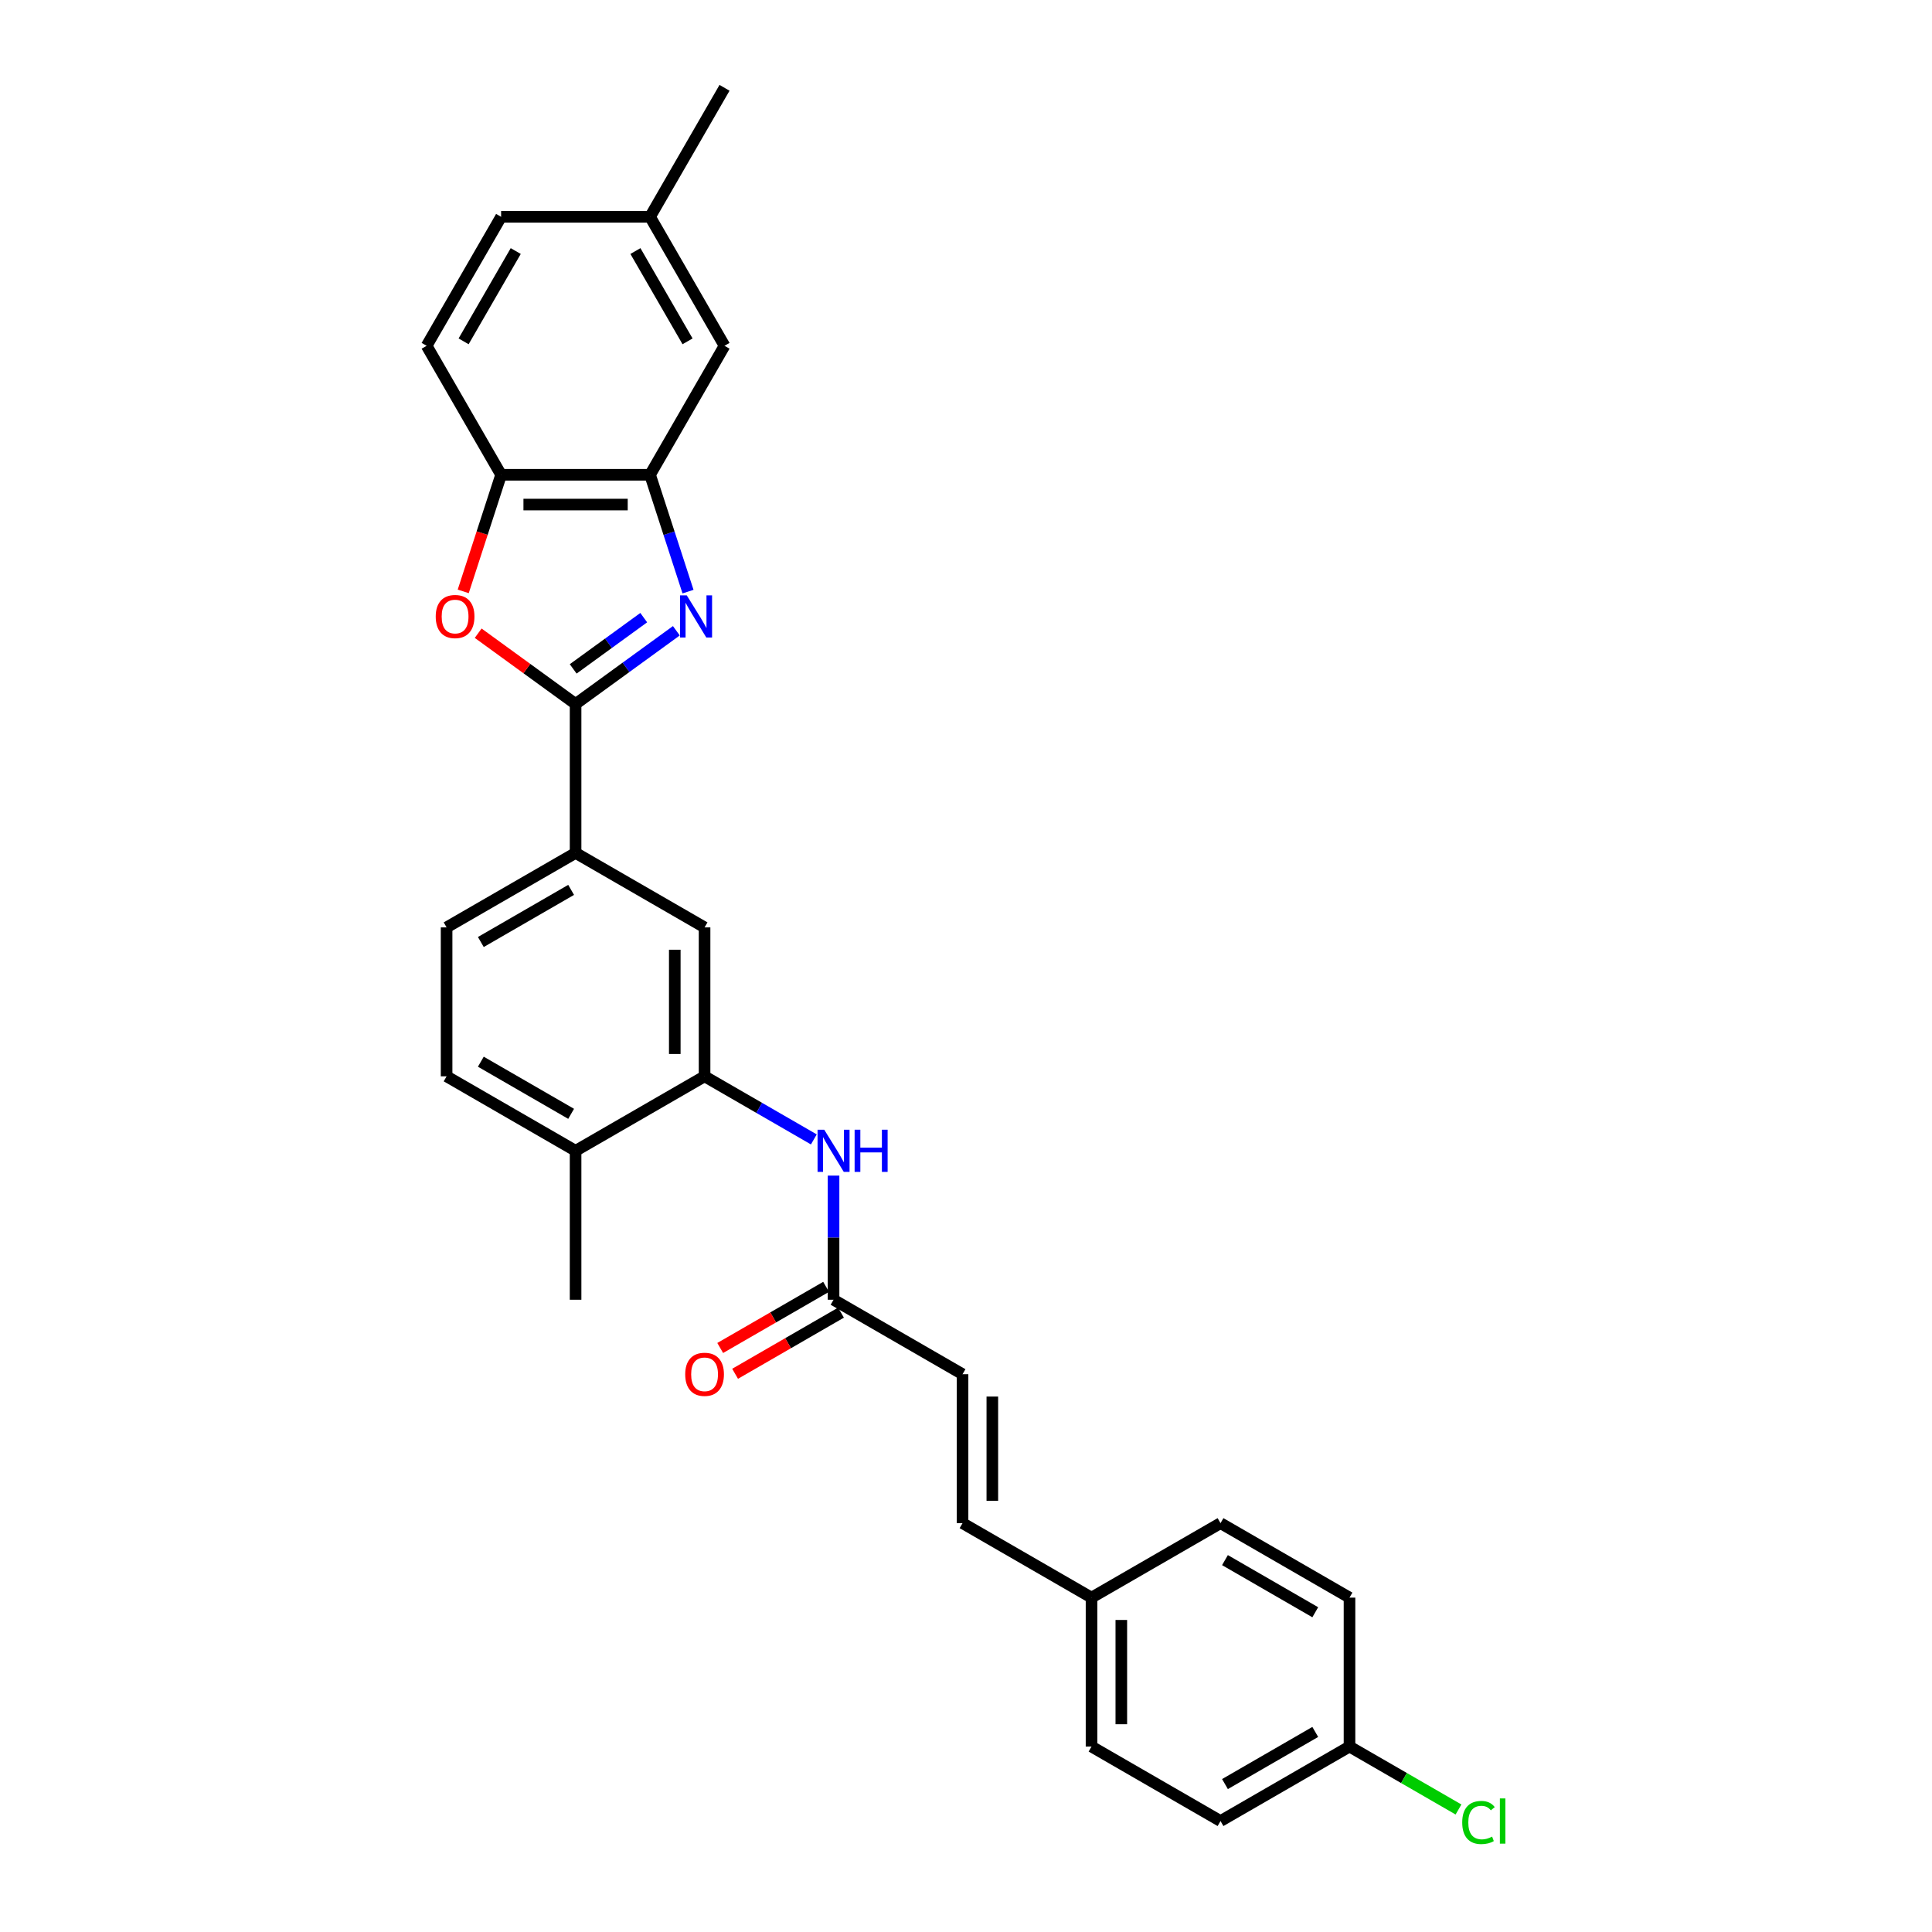 <?xml version='1.0' encoding='iso-8859-1'?>
<svg version='1.1' baseProfile='full'
              xmlns='http://www.w3.org/2000/svg'
                      xmlns:rdkit='http://www.rdkit.org/xml'
                      xmlns:xlink='http://www.w3.org/1999/xlink'
                  xml:space='preserve'
width='1000px' height='1000px' viewBox='0 0 1000 1000'>
<!-- END OF HEADER -->
<rect style='opacity:1.0;fill:#FFFFFF;stroke:none' width='1000' height='1000' x='0' y='0'> </rect>
<path class='bond-0' d='M 350.082,326.479 L 324.001,345.428' style='fill:none;fill-rule:evenodd;stroke:#0000FF;stroke-width:6px;stroke-linecap:butt;stroke-linejoin:miter;stroke-opacity:1' />
<path class='bond-0' d='M 324.001,345.428 L 297.92,364.377' style='fill:none;fill-rule:evenodd;stroke:#000000;stroke-width:6px;stroke-linecap:butt;stroke-linejoin:miter;stroke-opacity:1' />
<path class='bond-0' d='M 333.195,319.69 L 314.938,332.954' style='fill:none;fill-rule:evenodd;stroke:#0000FF;stroke-width:6px;stroke-linecap:butt;stroke-linejoin:miter;stroke-opacity:1' />
<path class='bond-0' d='M 314.938,332.954 L 296.682,346.219' style='fill:none;fill-rule:evenodd;stroke:#000000;stroke-width:6px;stroke-linecap:butt;stroke-linejoin:miter;stroke-opacity:1' />
<path class='bond-2' d='M 356.116,306.22 L 346.291,275.982' style='fill:none;fill-rule:evenodd;stroke:#0000FF;stroke-width:6px;stroke-linecap:butt;stroke-linejoin:miter;stroke-opacity:1' />
<path class='bond-2' d='M 346.291,275.982 L 336.466,245.745' style='fill:none;fill-rule:evenodd;stroke:#000000;stroke-width:6px;stroke-linecap:butt;stroke-linejoin:miter;stroke-opacity:1' />
<path class='bond-1' d='M 297.92,364.377 L 272.71,346.061' style='fill:none;fill-rule:evenodd;stroke:#000000;stroke-width:6px;stroke-linecap:butt;stroke-linejoin:miter;stroke-opacity:1' />
<path class='bond-1' d='M 272.71,346.061 L 247.501,327.745' style='fill:none;fill-rule:evenodd;stroke:#FF0000;stroke-width:6px;stroke-linecap:butt;stroke-linejoin:miter;stroke-opacity:1' />
<path class='bond-5' d='M 297.92,364.377 L 297.92,441.469' style='fill:none;fill-rule:evenodd;stroke:#000000;stroke-width:6px;stroke-linecap:butt;stroke-linejoin:miter;stroke-opacity:1' />
<path class='bond-28' d='M 239.765,306.097 L 249.57,275.921' style='fill:none;fill-rule:evenodd;stroke:#FF0000;stroke-width:6px;stroke-linecap:butt;stroke-linejoin:miter;stroke-opacity:1' />
<path class='bond-28' d='M 249.57,275.921 L 259.374,245.745' style='fill:none;fill-rule:evenodd;stroke:#000000;stroke-width:6px;stroke-linecap:butt;stroke-linejoin:miter;stroke-opacity:1' />
<path class='bond-3' d='M 336.466,245.745 L 259.374,245.745' style='fill:none;fill-rule:evenodd;stroke:#000000;stroke-width:6px;stroke-linecap:butt;stroke-linejoin:miter;stroke-opacity:1' />
<path class='bond-3' d='M 324.902,261.163 L 270.938,261.163' style='fill:none;fill-rule:evenodd;stroke:#000000;stroke-width:6px;stroke-linecap:butt;stroke-linejoin:miter;stroke-opacity:1' />
<path class='bond-11' d='M 336.466,245.745 L 375.012,178.981' style='fill:none;fill-rule:evenodd;stroke:#000000;stroke-width:6px;stroke-linecap:butt;stroke-linejoin:miter;stroke-opacity:1' />
<path class='bond-15' d='M 259.374,245.745 L 220.828,178.981' style='fill:none;fill-rule:evenodd;stroke:#000000;stroke-width:6px;stroke-linecap:butt;stroke-linejoin:miter;stroke-opacity:1' />
<path class='bond-4' d='M 364.684,557.106 L 364.684,480.015' style='fill:none;fill-rule:evenodd;stroke:#000000;stroke-width:6px;stroke-linecap:butt;stroke-linejoin:miter;stroke-opacity:1' />
<path class='bond-4' d='M 349.265,545.543 L 349.265,491.578' style='fill:none;fill-rule:evenodd;stroke:#000000;stroke-width:6px;stroke-linecap:butt;stroke-linejoin:miter;stroke-opacity:1' />
<path class='bond-6' d='M 364.684,557.106 L 392.962,573.433' style='fill:none;fill-rule:evenodd;stroke:#000000;stroke-width:6px;stroke-linecap:butt;stroke-linejoin:miter;stroke-opacity:1' />
<path class='bond-6' d='M 392.962,573.433 L 421.24,589.759' style='fill:none;fill-rule:evenodd;stroke:#0000FF;stroke-width:6px;stroke-linecap:butt;stroke-linejoin:miter;stroke-opacity:1' />
<path class='bond-30' d='M 364.684,557.106 L 297.92,595.652' style='fill:none;fill-rule:evenodd;stroke:#000000;stroke-width:6px;stroke-linecap:butt;stroke-linejoin:miter;stroke-opacity:1' />
<path class='bond-8' d='M 297.92,441.469 L 364.684,480.015' style='fill:none;fill-rule:evenodd;stroke:#000000;stroke-width:6px;stroke-linecap:butt;stroke-linejoin:miter;stroke-opacity:1' />
<path class='bond-13' d='M 297.92,441.469 L 231.157,480.015' style='fill:none;fill-rule:evenodd;stroke:#000000;stroke-width:6px;stroke-linecap:butt;stroke-linejoin:miter;stroke-opacity:1' />
<path class='bond-13' d='M 295.615,460.603 L 248.88,487.585' style='fill:none;fill-rule:evenodd;stroke:#000000;stroke-width:6px;stroke-linecap:butt;stroke-linejoin:miter;stroke-opacity:1' />
<path class='bond-7' d='M 431.447,608.496 L 431.447,640.62' style='fill:none;fill-rule:evenodd;stroke:#0000FF;stroke-width:6px;stroke-linecap:butt;stroke-linejoin:miter;stroke-opacity:1' />
<path class='bond-7' d='M 431.447,640.62 L 431.447,672.744' style='fill:none;fill-rule:evenodd;stroke:#000000;stroke-width:6px;stroke-linecap:butt;stroke-linejoin:miter;stroke-opacity:1' />
<path class='bond-9' d='M 431.447,672.744 L 498.21,711.29' style='fill:none;fill-rule:evenodd;stroke:#000000;stroke-width:6px;stroke-linecap:butt;stroke-linejoin:miter;stroke-opacity:1' />
<path class='bond-14' d='M 427.592,666.068 L 400.185,681.891' style='fill:none;fill-rule:evenodd;stroke:#000000;stroke-width:6px;stroke-linecap:butt;stroke-linejoin:miter;stroke-opacity:1' />
<path class='bond-14' d='M 400.185,681.891 L 372.778,697.715' style='fill:none;fill-rule:evenodd;stroke:#FF0000;stroke-width:6px;stroke-linecap:butt;stroke-linejoin:miter;stroke-opacity:1' />
<path class='bond-14' d='M 435.302,679.42 L 407.895,695.244' style='fill:none;fill-rule:evenodd;stroke:#000000;stroke-width:6px;stroke-linecap:butt;stroke-linejoin:miter;stroke-opacity:1' />
<path class='bond-14' d='M 407.895,695.244 L 380.487,711.067' style='fill:none;fill-rule:evenodd;stroke:#FF0000;stroke-width:6px;stroke-linecap:butt;stroke-linejoin:miter;stroke-opacity:1' />
<path class='bond-10' d='M 498.21,711.29 L 498.21,788.382' style='fill:none;fill-rule:evenodd;stroke:#000000;stroke-width:6px;stroke-linecap:butt;stroke-linejoin:miter;stroke-opacity:1' />
<path class='bond-10' d='M 513.629,722.854 L 513.629,776.818' style='fill:none;fill-rule:evenodd;stroke:#000000;stroke-width:6px;stroke-linecap:butt;stroke-linejoin:miter;stroke-opacity:1' />
<path class='bond-17' d='M 498.21,788.382 L 564.974,826.928' style='fill:none;fill-rule:evenodd;stroke:#000000;stroke-width:6px;stroke-linecap:butt;stroke-linejoin:miter;stroke-opacity:1' />
<path class='bond-18' d='M 375.012,178.981 L 336.466,112.218' style='fill:none;fill-rule:evenodd;stroke:#000000;stroke-width:6px;stroke-linecap:butt;stroke-linejoin:miter;stroke-opacity:1' />
<path class='bond-18' d='M 355.877,176.676 L 328.895,129.942' style='fill:none;fill-rule:evenodd;stroke:#000000;stroke-width:6px;stroke-linecap:butt;stroke-linejoin:miter;stroke-opacity:1' />
<path class='bond-12' d='M 297.92,595.652 L 231.157,557.106' style='fill:none;fill-rule:evenodd;stroke:#000000;stroke-width:6px;stroke-linecap:butt;stroke-linejoin:miter;stroke-opacity:1' />
<path class='bond-12' d='M 295.615,576.518 L 248.88,549.536' style='fill:none;fill-rule:evenodd;stroke:#000000;stroke-width:6px;stroke-linecap:butt;stroke-linejoin:miter;stroke-opacity:1' />
<path class='bond-26' d='M 297.92,595.652 L 297.92,672.744' style='fill:none;fill-rule:evenodd;stroke:#000000;stroke-width:6px;stroke-linecap:butt;stroke-linejoin:miter;stroke-opacity:1' />
<path class='bond-16' d='M 231.157,480.015 L 231.157,557.106' style='fill:none;fill-rule:evenodd;stroke:#000000;stroke-width:6px;stroke-linecap:butt;stroke-linejoin:miter;stroke-opacity:1' />
<path class='bond-29' d='M 220.828,178.981 L 259.374,112.218' style='fill:none;fill-rule:evenodd;stroke:#000000;stroke-width:6px;stroke-linecap:butt;stroke-linejoin:miter;stroke-opacity:1' />
<path class='bond-29' d='M 239.963,176.676 L 266.945,129.942' style='fill:none;fill-rule:evenodd;stroke:#000000;stroke-width:6px;stroke-linecap:butt;stroke-linejoin:miter;stroke-opacity:1' />
<path class='bond-22' d='M 564.974,826.928 L 631.737,788.382' style='fill:none;fill-rule:evenodd;stroke:#000000;stroke-width:6px;stroke-linecap:butt;stroke-linejoin:miter;stroke-opacity:1' />
<path class='bond-23' d='M 564.974,826.928 L 564.974,904.019' style='fill:none;fill-rule:evenodd;stroke:#000000;stroke-width:6px;stroke-linecap:butt;stroke-linejoin:miter;stroke-opacity:1' />
<path class='bond-23' d='M 580.392,838.491 L 580.392,892.456' style='fill:none;fill-rule:evenodd;stroke:#000000;stroke-width:6px;stroke-linecap:butt;stroke-linejoin:miter;stroke-opacity:1' />
<path class='bond-20' d='M 336.466,112.218 L 259.374,112.218' style='fill:none;fill-rule:evenodd;stroke:#000000;stroke-width:6px;stroke-linecap:butt;stroke-linejoin:miter;stroke-opacity:1' />
<path class='bond-27' d='M 336.466,112.218 L 375.012,45.455' style='fill:none;fill-rule:evenodd;stroke:#000000;stroke-width:6px;stroke-linecap:butt;stroke-linejoin:miter;stroke-opacity:1' />
<path class='bond-19' d='M 698.501,904.019 L 631.737,942.565' style='fill:none;fill-rule:evenodd;stroke:#000000;stroke-width:6px;stroke-linecap:butt;stroke-linejoin:miter;stroke-opacity:1' />
<path class='bond-19' d='M 680.777,896.449 L 634.043,923.431' style='fill:none;fill-rule:evenodd;stroke:#000000;stroke-width:6px;stroke-linecap:butt;stroke-linejoin:miter;stroke-opacity:1' />
<path class='bond-21' d='M 698.501,904.019 L 726.71,920.306' style='fill:none;fill-rule:evenodd;stroke:#000000;stroke-width:6px;stroke-linecap:butt;stroke-linejoin:miter;stroke-opacity:1' />
<path class='bond-21' d='M 726.71,920.306 L 754.919,936.592' style='fill:none;fill-rule:evenodd;stroke:#00CC00;stroke-width:6px;stroke-linecap:butt;stroke-linejoin:miter;stroke-opacity:1' />
<path class='bond-31' d='M 698.501,904.019 L 698.501,826.928' style='fill:none;fill-rule:evenodd;stroke:#000000;stroke-width:6px;stroke-linecap:butt;stroke-linejoin:miter;stroke-opacity:1' />
<path class='bond-25' d='M 631.737,788.382 L 698.501,826.928' style='fill:none;fill-rule:evenodd;stroke:#000000;stroke-width:6px;stroke-linecap:butt;stroke-linejoin:miter;stroke-opacity:1' />
<path class='bond-25' d='M 634.043,807.516 L 680.777,834.499' style='fill:none;fill-rule:evenodd;stroke:#000000;stroke-width:6px;stroke-linecap:butt;stroke-linejoin:miter;stroke-opacity:1' />
<path class='bond-24' d='M 564.974,904.019 L 631.737,942.565' style='fill:none;fill-rule:evenodd;stroke:#000000;stroke-width:6px;stroke-linecap:butt;stroke-linejoin:miter;stroke-opacity:1' />
<path  class='atom-0' d='M 355.463 308.147
L 362.617 319.711
Q 363.326 320.852, 364.467 322.918
Q 365.608 324.984, 365.67 325.108
L 365.67 308.147
L 368.568 308.147
L 368.568 329.98
L 365.577 329.98
L 357.899 317.337
Q 357.005 315.857, 356.049 314.161
Q 355.124 312.464, 354.846 311.94
L 354.846 329.98
L 352.009 329.98
L 352.009 308.147
L 355.463 308.147
' fill='#0000FF'/>
<path  class='atom-2' d='M 225.53 319.125
Q 225.53 313.883, 228.12 310.953
Q 230.71 308.024, 235.552 308.024
Q 240.393 308.024, 242.983 310.953
Q 245.574 313.883, 245.574 319.125
Q 245.574 324.429, 242.952 327.451
Q 240.331 330.442, 235.552 330.442
Q 230.741 330.442, 228.12 327.451
Q 225.53 324.46, 225.53 319.125
M 235.552 327.975
Q 238.882 327.975, 240.67 325.755
Q 242.49 323.504, 242.49 319.125
Q 242.49 314.839, 240.67 312.68
Q 238.882 310.491, 235.552 310.491
Q 232.221 310.491, 230.402 312.65
Q 228.613 314.808, 228.613 319.125
Q 228.613 323.535, 230.402 325.755
Q 232.221 327.975, 235.552 327.975
' fill='#FF0000'/>
<path  class='atom-7' d='M 426.621 584.736
L 433.775 596.3
Q 434.484 597.441, 435.625 599.507
Q 436.766 601.573, 436.828 601.696
L 436.828 584.736
L 439.727 584.736
L 439.727 606.569
L 436.736 606.569
L 429.057 593.925
Q 428.163 592.445, 427.207 590.749
Q 426.282 589.053, 426.004 588.529
L 426.004 606.569
L 423.167 606.569
L 423.167 584.736
L 426.621 584.736
' fill='#0000FF'/>
<path  class='atom-7' d='M 442.348 584.736
L 445.308 584.736
L 445.308 594.018
L 456.471 594.018
L 456.471 584.736
L 459.431 584.736
L 459.431 606.569
L 456.471 606.569
L 456.471 596.485
L 445.308 596.485
L 445.308 606.569
L 442.348 606.569
L 442.348 584.736
' fill='#0000FF'/>
<path  class='atom-15' d='M 354.662 711.352
Q 354.662 706.109, 357.252 703.18
Q 359.842 700.25, 364.684 700.25
Q 369.525 700.25, 372.115 703.18
Q 374.706 706.109, 374.706 711.352
Q 374.706 716.656, 372.084 719.678
Q 369.463 722.669, 364.684 722.669
Q 359.873 722.669, 357.252 719.678
Q 354.662 716.686, 354.662 711.352
M 364.684 720.202
Q 368.014 720.202, 369.802 717.982
Q 371.622 715.731, 371.622 711.352
Q 371.622 707.065, 369.802 704.907
Q 368.014 702.717, 364.684 702.717
Q 361.353 702.717, 359.534 704.876
Q 357.745 707.035, 357.745 711.352
Q 357.745 715.761, 359.534 717.982
Q 361.353 720.202, 364.684 720.202
' fill='#FF0000'/>
<path  class='atom-22' d='M 756.846 943.321
Q 756.846 937.894, 759.374 935.057
Q 761.934 932.189, 766.775 932.189
Q 771.277 932.189, 773.683 935.365
L 771.647 937.03
Q 769.89 934.717, 766.775 934.717
Q 763.476 934.717, 761.718 936.938
Q 759.991 939.127, 759.991 943.321
Q 759.991 947.638, 761.78 949.858
Q 763.599 952.079, 767.114 952.079
Q 769.52 952.079, 772.326 950.629
L 773.189 952.942
Q 772.048 953.682, 770.322 954.114
Q 768.595 954.545, 766.683 954.545
Q 761.934 954.545, 759.374 951.647
Q 756.846 948.748, 756.846 943.321
' fill='#00CC00'/>
<path  class='atom-22' d='M 776.335 930.863
L 779.172 930.863
L 779.172 954.268
L 776.335 954.268
L 776.335 930.863
' fill='#00CC00'/>
</svg>
